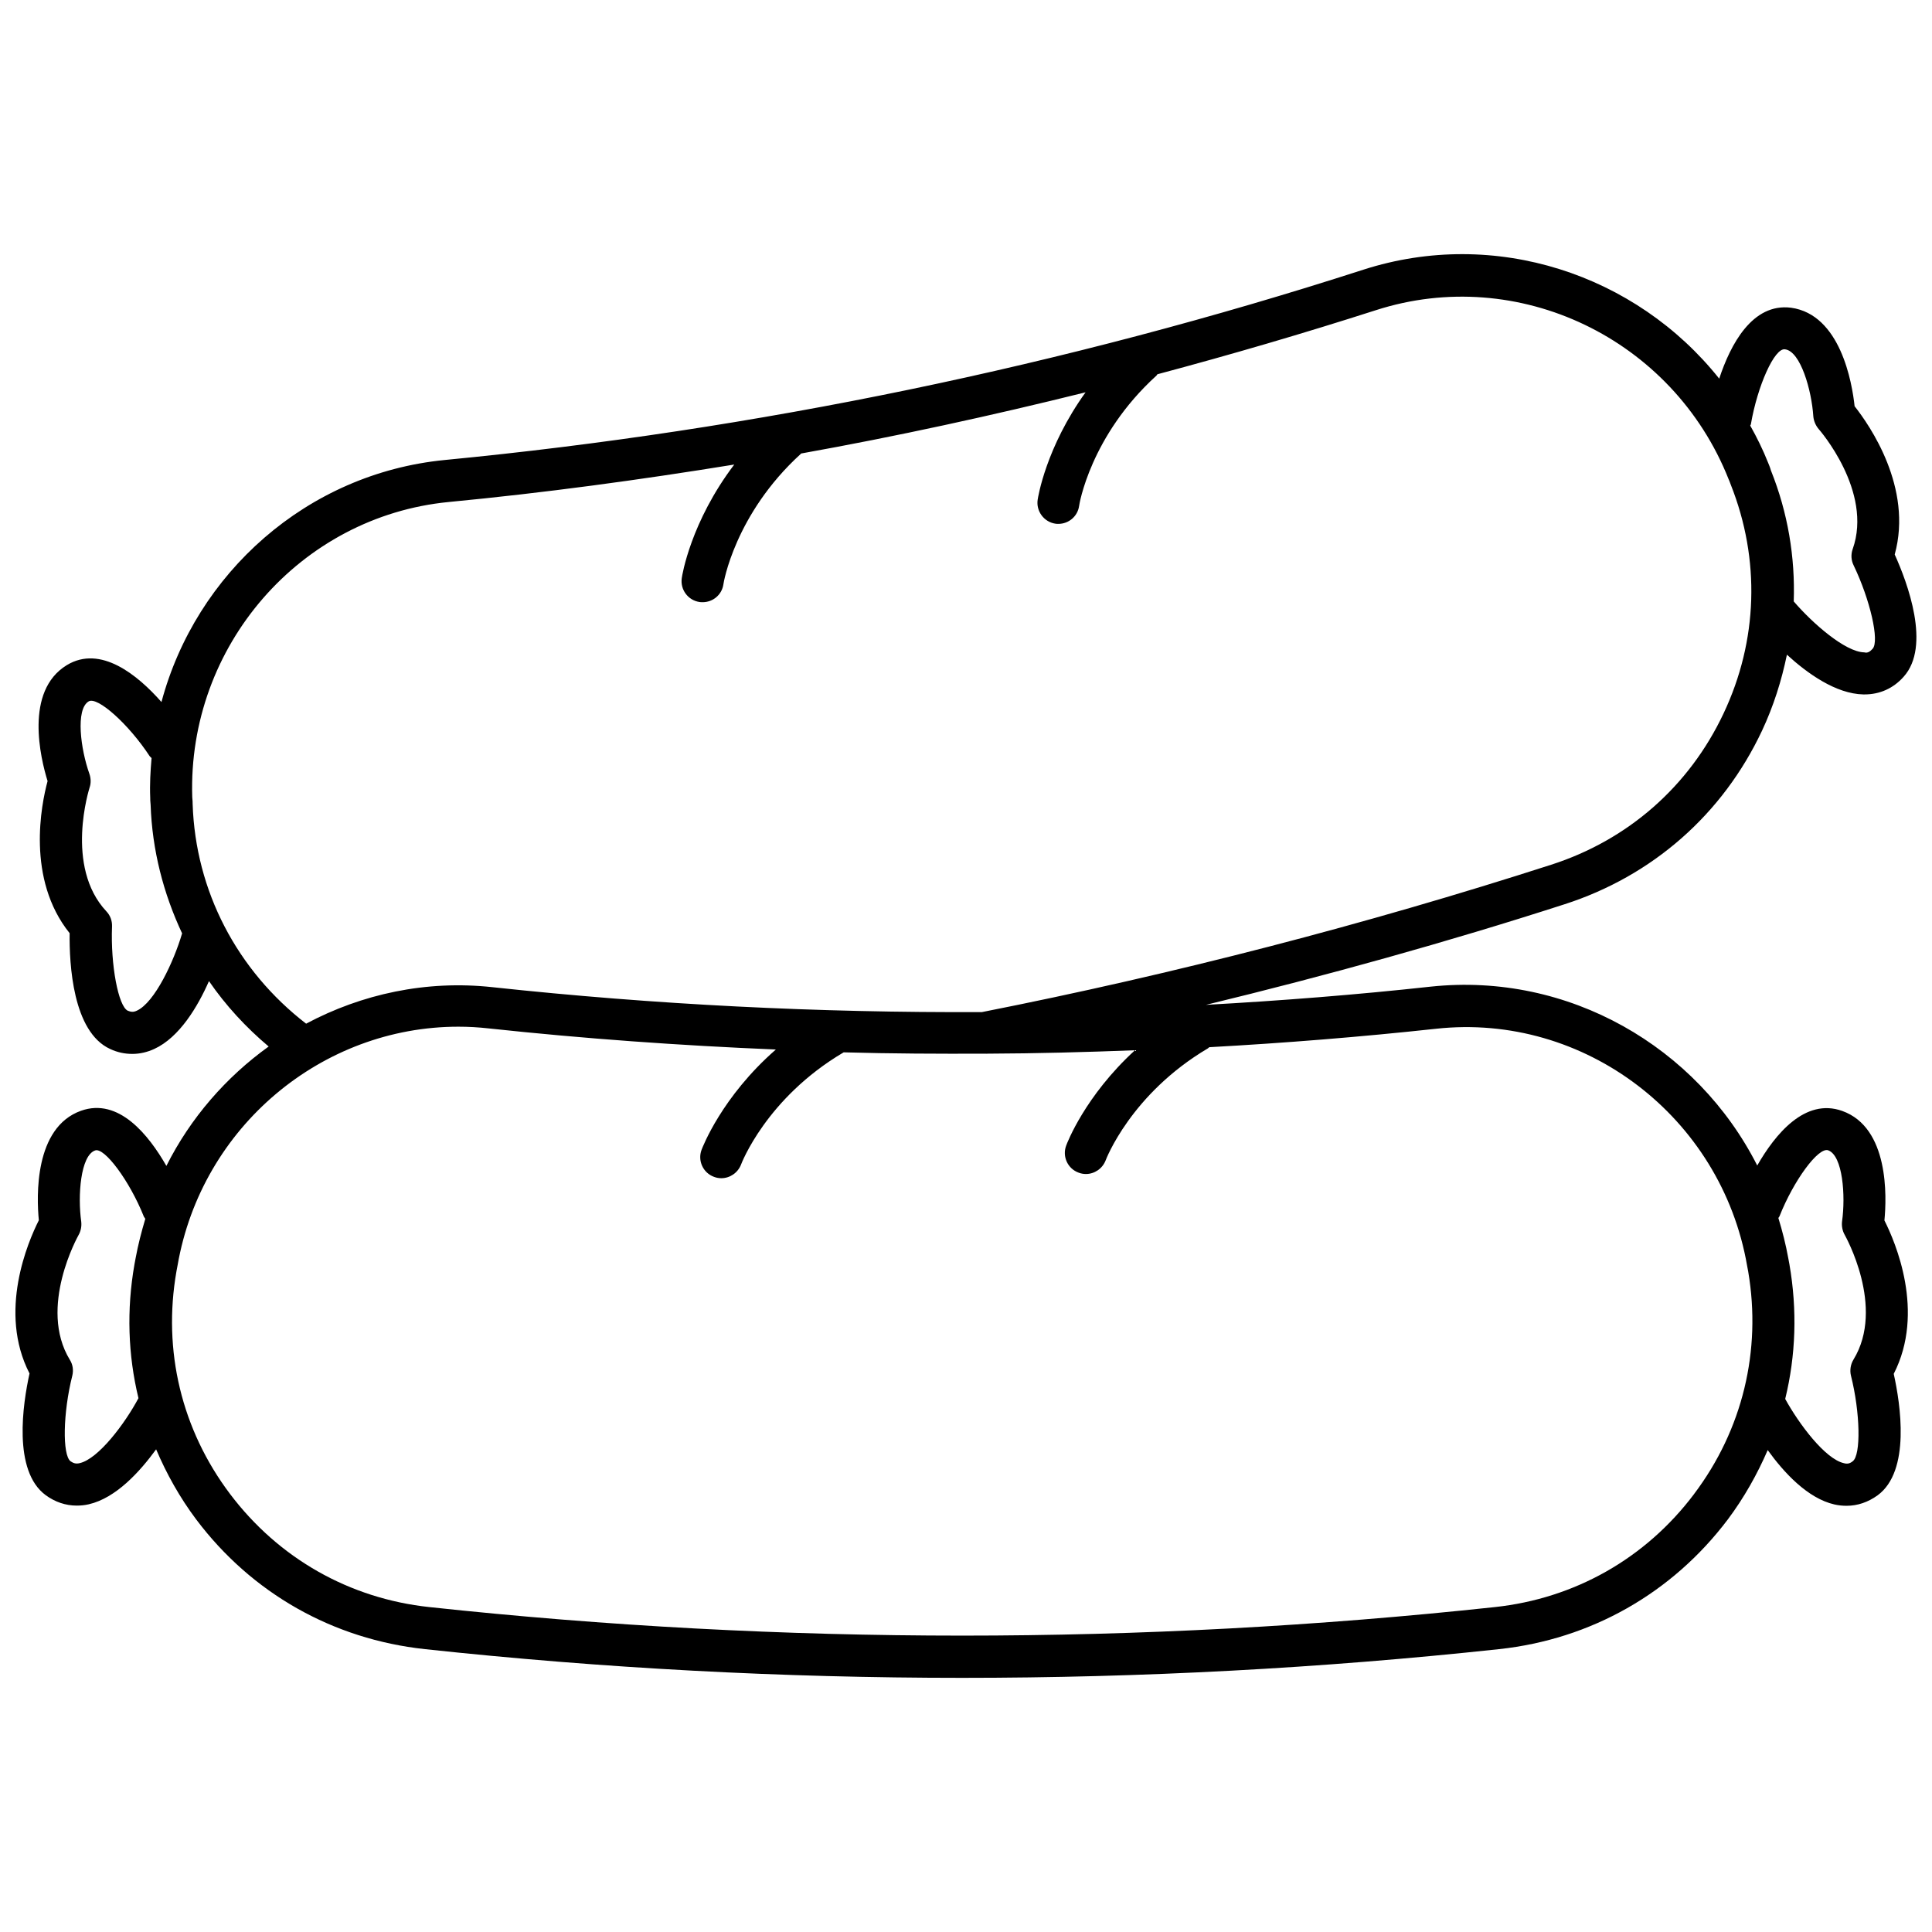 <?xml version="1.0" encoding="UTF-8"?>
<!-- Uploaded to: ICON Repo, www.iconrepo.com, Generator: ICON Repo Mixer Tools -->
<svg width="800px" height="800px" version="1.1" viewBox="144 144 512 512" xmlns="http://www.w3.org/2000/svg">
 <defs>
  <clipPath id="a">
   <path d="m148.09 211h503.81v378h-503.81z"/>
  </clipPath>
 </defs>
 <g clip-path="url(#a)">
  <path d="m643.39 467.43c0.605-6.246 1.258-24.586-11.184-29.02-9.875-3.527-17.785 6.195-22.52 14.461-15.973-31.488-50.027-51.238-86.453-47.41-19.801 2.168-39.699 3.727-59.652 4.836 31.992-7.758 63.781-16.574 95.02-26.652 23.328-7.508 41.918-23.832 52.348-45.996 3.074-6.551 5.188-13.301 6.602-20.152 5.391 4.938 12.949 10.379 20.254 10.531h0.301c4.082 0 7.656-1.613 10.379-4.684 7.305-8.113 1.008-24.938-2.367-32.395 4.887-17.734-6.699-34.309-10.629-39.297-0.664-6.203-3.738-24.289-16.836-26.102-10.277-1.309-16.07 9.773-19.043 18.793-22.02-27.66-59.402-40.105-94.316-28.871-79.047 25.496-160.96 42.473-243.44 50.434-36.527 3.578-65.949 30.027-75.066 64.137-6.297-7.152-16.121-15.215-25.09-9.773-11.285 6.902-6.953 24.688-5.09 30.73-1.664 6.144-5.691 25.945 5.844 40.305-0.102 8.16 0.805 26.148 10.73 30.684 1.914 0.906 3.879 1.309 5.894 1.309 1.965 0 3.93-0.453 5.793-1.309 6.699-3.074 11.539-11.234 14.508-17.984 4.434 6.449 9.773 12.242 15.82 17.332-11.285 8.113-20.707 18.895-27.105 31.641-4.734-8.27-12.645-18.145-22.617-14.617-12.445 4.434-11.789 22.773-11.184 29.02-2.871 5.691-10.883 24.285-2.469 40.605-1.766 8.012-4.484 25.797 4.281 32.246 2.469 1.812 5.289 2.769 8.211 2.769 1.059 0 2.168-0.102 3.223-0.352 7.203-1.664 13.504-8.613 17.836-14.559 2.769 6.5 6.246 12.746 10.629 18.59 14.711 19.547 36.223 31.738 60.609 34.359 47.207 5.09 94.766 7.609 142.33 7.609 47.559 0 95.121-2.519 142.33-7.609 24.336-2.621 45.848-14.812 60.609-34.359 4.332-5.793 7.809-11.992 10.578-18.391 4.281 5.945 10.578 12.797 17.684 14.41 1.109 0.25 2.168 0.352 3.223 0.352 2.922 0 5.691-0.957 8.211-2.769 8.816-6.449 6.047-24.234 4.281-32.195 8.414-16.422 0.406-34.965-2.465-40.656zm-35.371-211.1c1.715-9.977 6.246-20.305 9.07-19.75 4.082 0.555 7.004 10.832 7.457 17.734 0.102 1.211 0.605 2.418 1.41 3.375 0.152 0.152 14.461 16.523 9.02 31.84-0.504 1.41-0.402 2.973 0.25 4.281 4.383 9.117 6.902 20.102 5.039 22.117-0.656 0.707-1.258 1.211-2.215 0.957-5.09-0.102-13.805-7.809-18.691-13.504 0.402-11.738-1.562-23.527-6.047-34.711-0.203-0.754-0.504-1.461-0.754-2.066-1.359-3.426-2.973-6.699-4.734-9.824 0.047-0.145 0.195-0.246 0.195-0.449zm-415.79 135.12c-2.117 7.203-7.203 18.238-11.992 20.402-0.855 0.402-1.512 0.352-2.367 0-2.519-1.16-4.586-12.191-4.18-22.32 0.051-1.512-0.453-2.922-1.512-4.031-11.133-11.891-4.484-32.598-4.434-32.797 0.402-1.16 0.352-2.469-0.051-3.629-2.316-6.5-3.727-17.078-0.203-19.195 2.316-1.41 10.629 6.047 16.172 14.508 0.152 0.203 0.352 0.352 0.504 0.504-0.301 3.477-0.504 6.953-0.352 10.531 0 0.453 0 0.855 0.102 1.863 0.402 11.941 3.375 23.477 8.363 34.109-0.051 0.008-0.051 0.008-0.051 0.055zm2.82-34.359c0-0.453 0-0.855-0.102-1.863-1.258-40.004 28.617-74.363 67.965-78.191 25.293-2.418 50.531-5.844 75.672-9.926-11.539 15.215-13.805 29.32-13.906 30.078-0.453 3.074 1.664 5.894 4.684 6.348 0.301 0.051 0.555 0.051 0.855 0.051 2.719 0 5.09-1.965 5.492-4.734 0-0.203 2.973-18.59 20.504-34.562 0.051 0 0.051-0.051 0.051-0.102 25.293-4.535 50.48-10.027 75.422-16.223-10.48 14.559-12.594 27.762-12.695 28.465-0.453 3.023 1.664 5.894 4.684 6.348 0.25 0.051 0.555 0.051 0.805 0.051 2.719 0 5.09-1.965 5.492-4.734 0-0.203 2.922-18.59 20.504-34.562 0.102-0.102 0.152-0.25 0.25-0.352 19.445-5.188 38.742-10.832 57.887-16.977 37.684-12.141 78.695 7.457 93.508 44.84 0.152 0.301 0.25 0.605 0.555 1.41 7.859 19.801 7.203 41.312-1.914 60.609-9.117 19.348-25.34 33.555-45.695 40.102-49.273 15.871-100.05 29.02-150.84 39.047-43.328 0.203-86.656-1.965-129.73-6.602-17.582-1.914-34.613 1.812-49.375 9.672-18.277-14.105-29.312-35.117-30.07-58.191zm-29.977 174.67c-0.906 0.203-1.562 0.051-2.367-0.504-2.215-1.664-2.016-12.898 0.453-22.672 0.352-1.461 0.152-2.973-0.656-4.231-8.465-13.906 2.215-32.848 2.316-33.051 0.605-1.059 0.855-2.316 0.707-3.578-0.957-6.801-0.203-17.48 3.68-18.844 2.469-0.906 9.168 8.113 12.898 17.48 0.102 0.25 0.301 0.402 0.402 0.656-1.008 3.375-1.914 6.852-2.57 10.43l-0.301 1.613c-2.117 12.043-1.715 24.031 1.059 35.469-3.477 6.551-10.582 16.121-15.621 17.23zm427.89 8.16c-12.848 17.078-31.641 27.711-52.852 29.977-93.656 10.078-188.62 10.078-282.29 0-21.262-2.266-40.004-12.949-52.852-29.977-12.848-17.027-17.887-37.988-14.207-58.996l0.301-1.613c6.398-36.777 38.289-63.227 74.414-63.227 2.672 0 5.34 0.152 8.012 0.453 25.293 2.719 50.684 4.535 76.125 5.594-14.359 12.543-19.445 25.945-19.699 26.602-1.059 2.871 0.402 6.098 3.324 7.152 0.656 0.25 1.309 0.352 1.914 0.352 2.266 0 4.383-1.41 5.238-3.629 0.051-0.152 6.648-17.582 27.105-29.676 0.051 0 0.051-0.051 0.102-0.051 12.594 0.352 25.141 0.402 37.734 0.352 0.102 0 0.152 0.051 0.25 0h0.102c13.047-0.051 26.047-0.402 39.094-0.906-13.25 12.141-17.984 24.586-18.238 25.293-1.059 2.871 0.402 6.098 3.324 7.152 0.656 0.25 1.309 0.352 1.914 0.352 2.266 0 4.383-1.41 5.238-3.629 0.051-0.152 6.648-17.582 27.105-29.676 0.152-0.102 0.203-0.203 0.352-0.301 20.102-1.109 40.102-2.719 60.105-4.887 39.297-4.281 75.57 23.328 82.422 62.773l0.301 1.613c3.543 20.918-1.496 41.875-14.344 58.902zm41.566-31.336c2.469 9.824 2.672 21.059 0.453 22.672-0.754 0.605-1.41 0.754-2.316 0.504-4.988-1.109-11.941-10.43-15.566-17.027 2.82-11.539 3.223-23.578 1.109-35.719l-0.301-1.613c-0.656-3.629-1.562-7.152-2.621-10.629 0.102-0.152 0.203-0.25 0.301-0.453 3.727-9.422 10.277-18.391 12.898-17.48 3.879 1.41 4.637 12.043 3.68 18.844-0.152 1.211 0.102 2.519 0.707 3.578 0.102 0.203 10.832 19.145 2.316 33.051-0.762 1.25-1.016 2.812-0.66 4.273z"/>
 </g>
</svg>